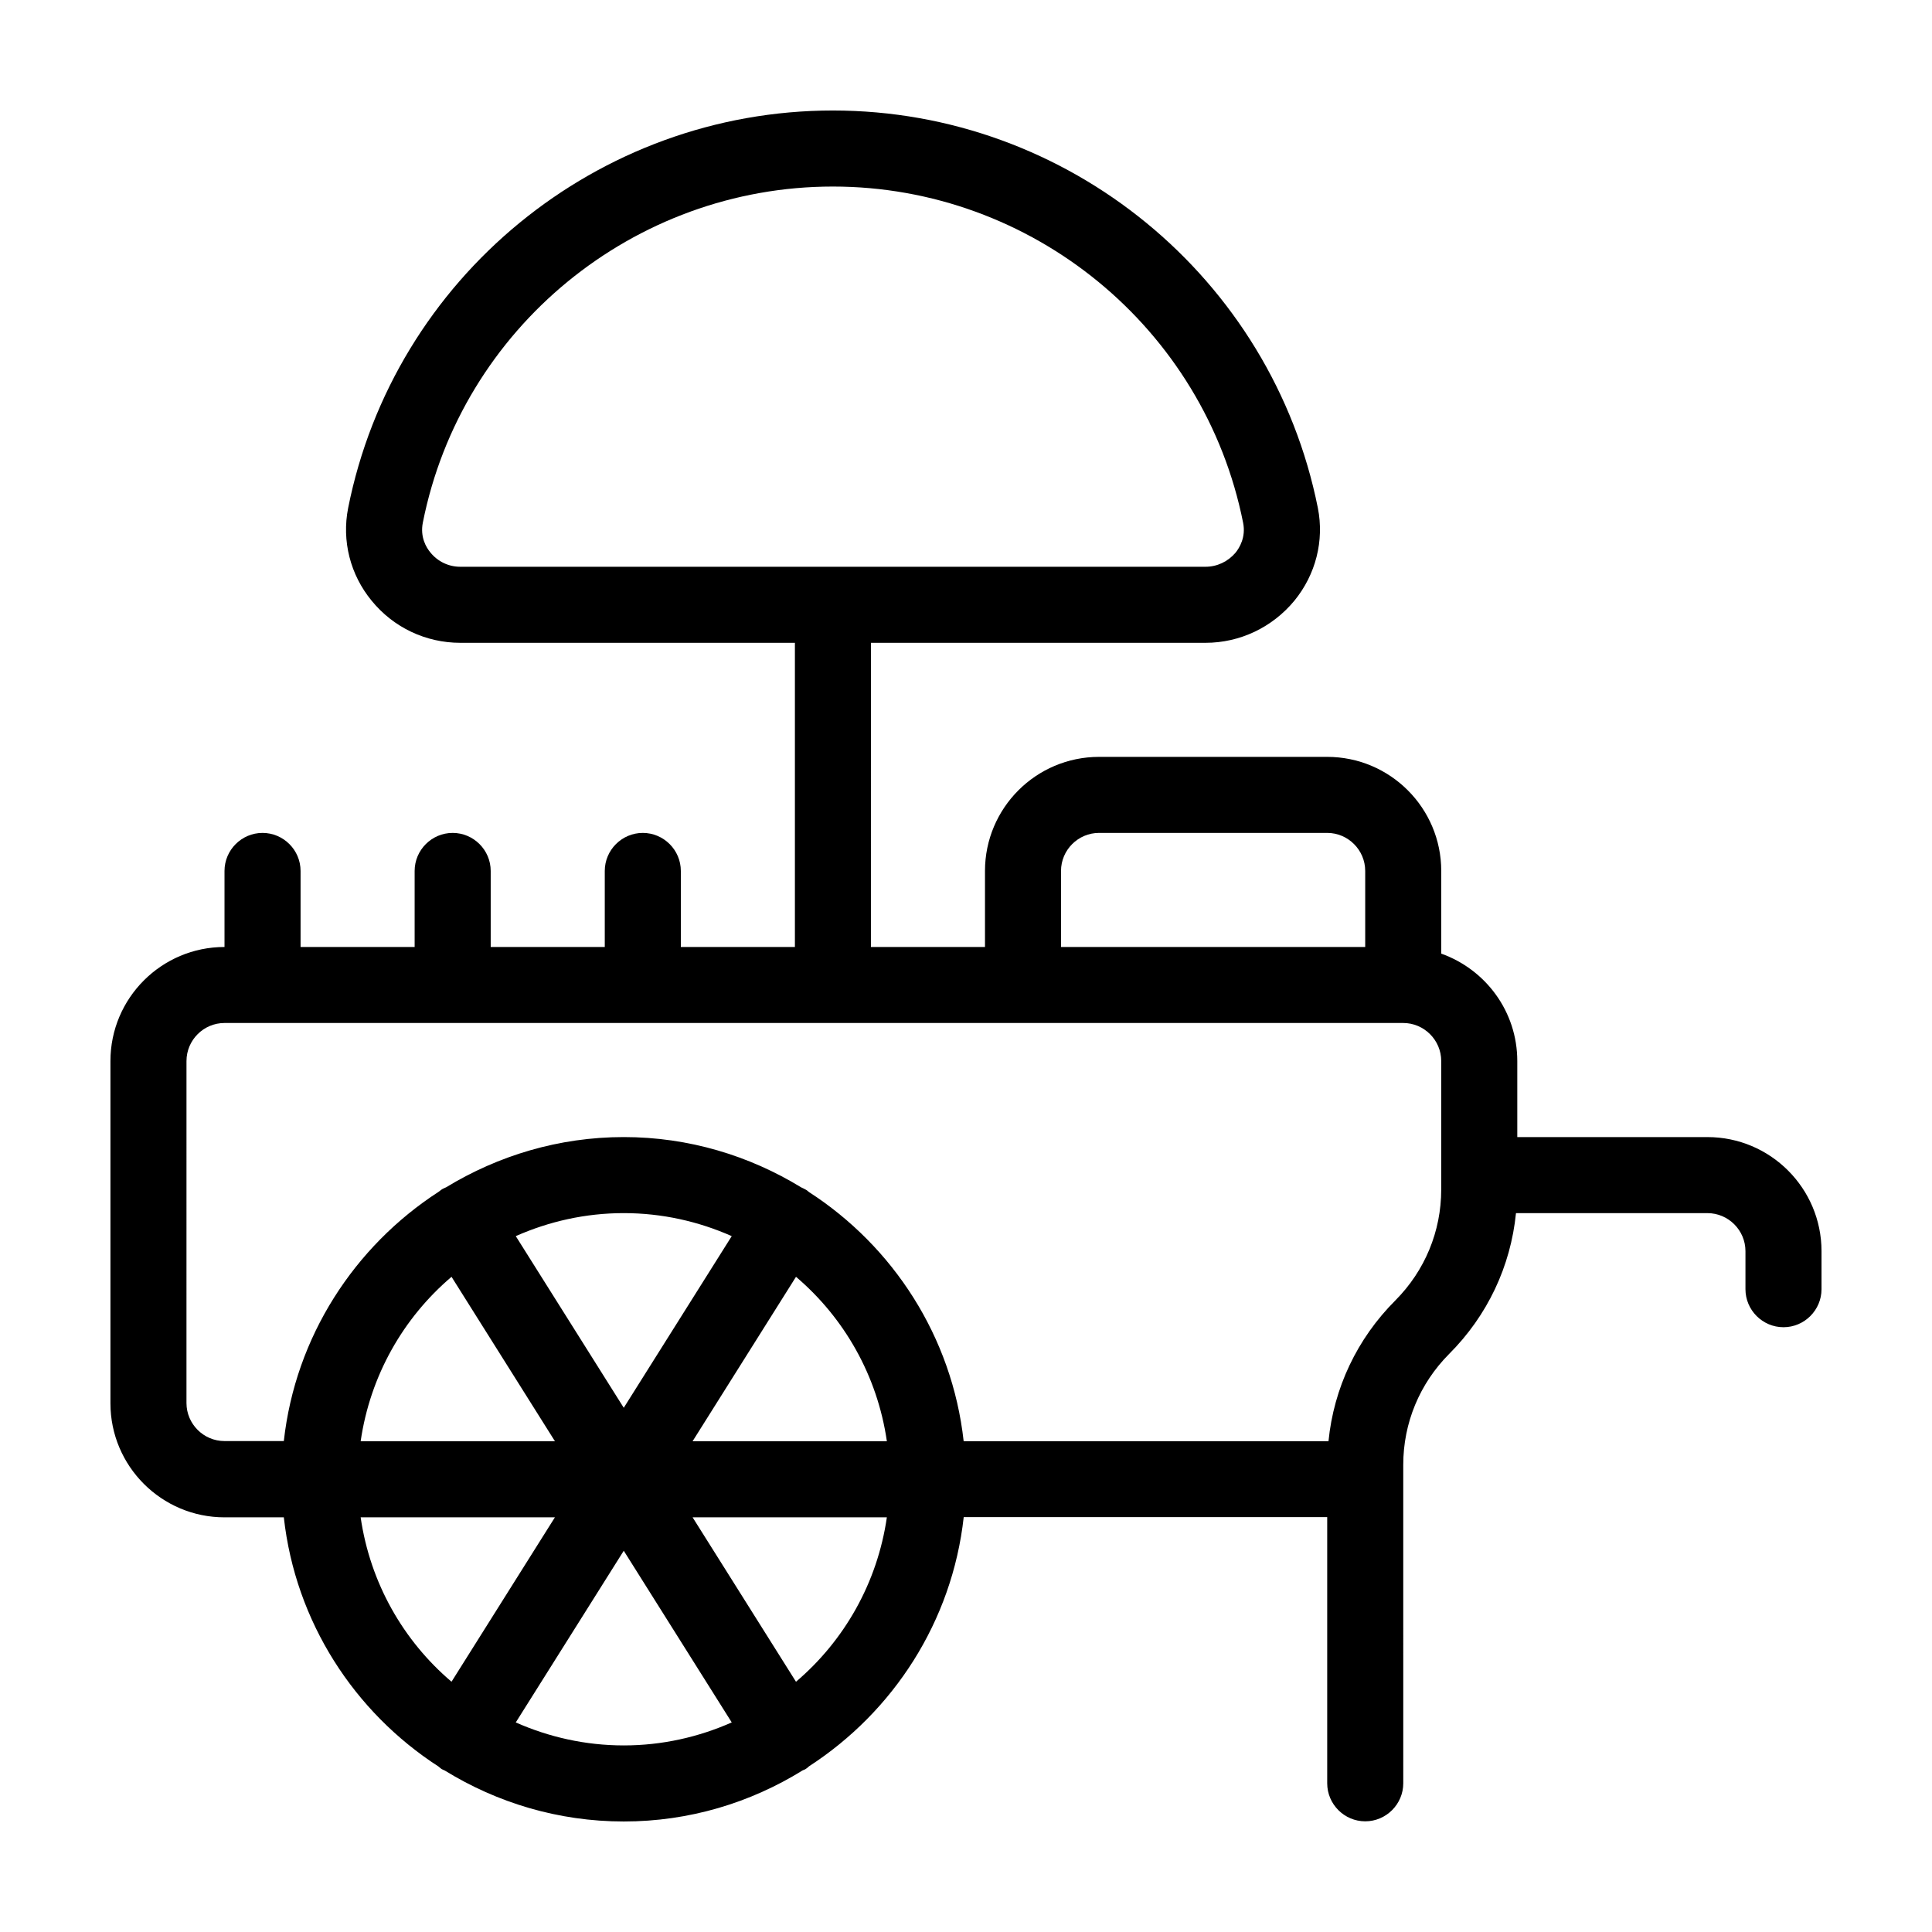 <?xml version="1.0" encoding="UTF-8"?>
<!-- Uploaded to: ICON Repo, www.iconrepo.com, Generator: ICON Repo Mixer Tools -->
<svg fill="#000000" width="800px" height="800px" version="1.1" viewBox="144 144 512 512" xmlns="http://www.w3.org/2000/svg">
 <path d="m596.48 445.34h-50.383v-20.152c0-13.148-8.414-24.285-20.152-28.465v-21.914c0-16.676-13.551-30.23-30.23-30.23h-60.453c-16.676 0-30.23 13.551-30.23 30.23v20.152h-30.23l0.004-80.609h88.672c9.117 0 17.684-4.082 23.527-11.133 5.691-6.953 7.961-15.922 6.246-24.586-12.191-61.062-66.199-105.35-128.52-105.35-62.32 0-116.33 44.285-128.47 105.35-1.715 8.715 0.555 17.684 6.246 24.586 5.797 7.102 14.363 11.133 23.48 11.133h88.672v80.609h-30.23v-20.152c0-5.543-4.535-10.078-10.078-10.078-5.543 0-10.078 4.535-10.078 10.078v20.152h-30.23v-20.152c0-5.543-4.535-10.078-10.078-10.078-5.543 0-10.078 4.535-10.078 10.078v20.152h-30.23v-20.152c0-5.543-4.535-10.078-10.078-10.078s-10.078 4.535-10.078 10.078v20.152c-16.676 0-30.23 13.551-30.23 30.23v90.688c0 16.676 13.551 30.23 30.23 30.23h15.719c3.074 27.711 18.691 51.641 41.012 66.051 0.25 0.203 0.504 0.453 0.805 0.656 0.25 0.152 0.555 0.25 0.855 0.402 13.82 8.508 30.043 13.492 47.426 13.492s33.605-4.988 47.41-13.551c0.301-0.152 0.605-0.203 0.855-0.402 0.301-0.203 0.555-0.402 0.805-0.656 22.32-14.461 37.938-38.34 41.012-66.051l96.328 0.004v70.535c0 5.543 4.535 10.078 10.078 10.078s10.078-4.535 10.078-10.078l-0.004-84.391c0-11.082 4.332-21.512 12.141-29.371 10.176-10.176 16.324-23.227 17.734-37.332l50.734-0.004c5.543 0 10.078 4.535 10.078 10.078v10.078c0 5.543 4.535 10.078 10.078 10.078s10.078-4.535 10.078-10.078v-10.078c-0.008-16.676-13.559-30.23-30.234-30.23zm-338.41-154.92c-1.109-1.309-2.769-4.082-2.016-7.91 10.23-51.59 55.926-89.074 108.67-89.074 52.75 0 98.445 37.484 108.72 89.125 0.754 3.777-0.957 6.602-2.016 7.91-2.016 2.367-4.887 3.727-7.961 3.727h-197.49c-3.074 0-5.945-1.359-7.91-3.777zm167.11 84.387c0-5.543 4.535-10.078 10.078-10.078h60.457c5.543 0 10.078 4.535 10.078 10.078v20.152h-80.613zm-161.52 107.56 27.406 43.578h-51.488c2.519-17.379 11.285-32.695 24.082-43.578zm115.37 43.578h-51.488l27.406-43.578c12.797 10.883 21.562 26.199 24.082 43.578zm-69.727-8.867-28.617-45.492c8.766-3.879 18.441-6.098 28.617-6.098s19.852 2.215 28.617 6.098zm-69.727 29.02h51.488l-27.406 43.578c-12.797-10.879-21.562-26.195-24.082-43.578zm41.109 54.363 28.617-45.496 28.617 45.492c-8.766 3.883-18.441 6.098-28.617 6.098s-19.852-2.215-28.617-6.094zm74.262-10.781-27.406-43.582h51.488c-2.519 17.383-11.285 32.699-24.082 43.582zm170.99-130.44c0 11.082-4.332 21.512-12.141 29.371-10.176 10.176-16.324 23.227-17.734 37.332h-96.68c-3.074-27.711-18.691-51.641-41.012-66.051-0.25-0.203-0.504-0.453-0.805-0.605-0.402-0.25-0.805-0.402-1.211-0.605-13.754-8.41-29.824-13.348-47.055-13.348s-33.301 4.938-47.055 13.301c-0.402 0.203-0.855 0.352-1.211 0.605-0.301 0.203-0.504 0.402-0.805 0.605-22.32 14.461-37.938 38.391-41.012 66.051h-15.719c-5.543 0-10.078-4.535-10.078-10.078l0.004-90.637c0-5.543 4.535-10.078 10.078-10.078h312.36c5.543 0 10.078 4.535 10.078 10.078z"/>
</svg>